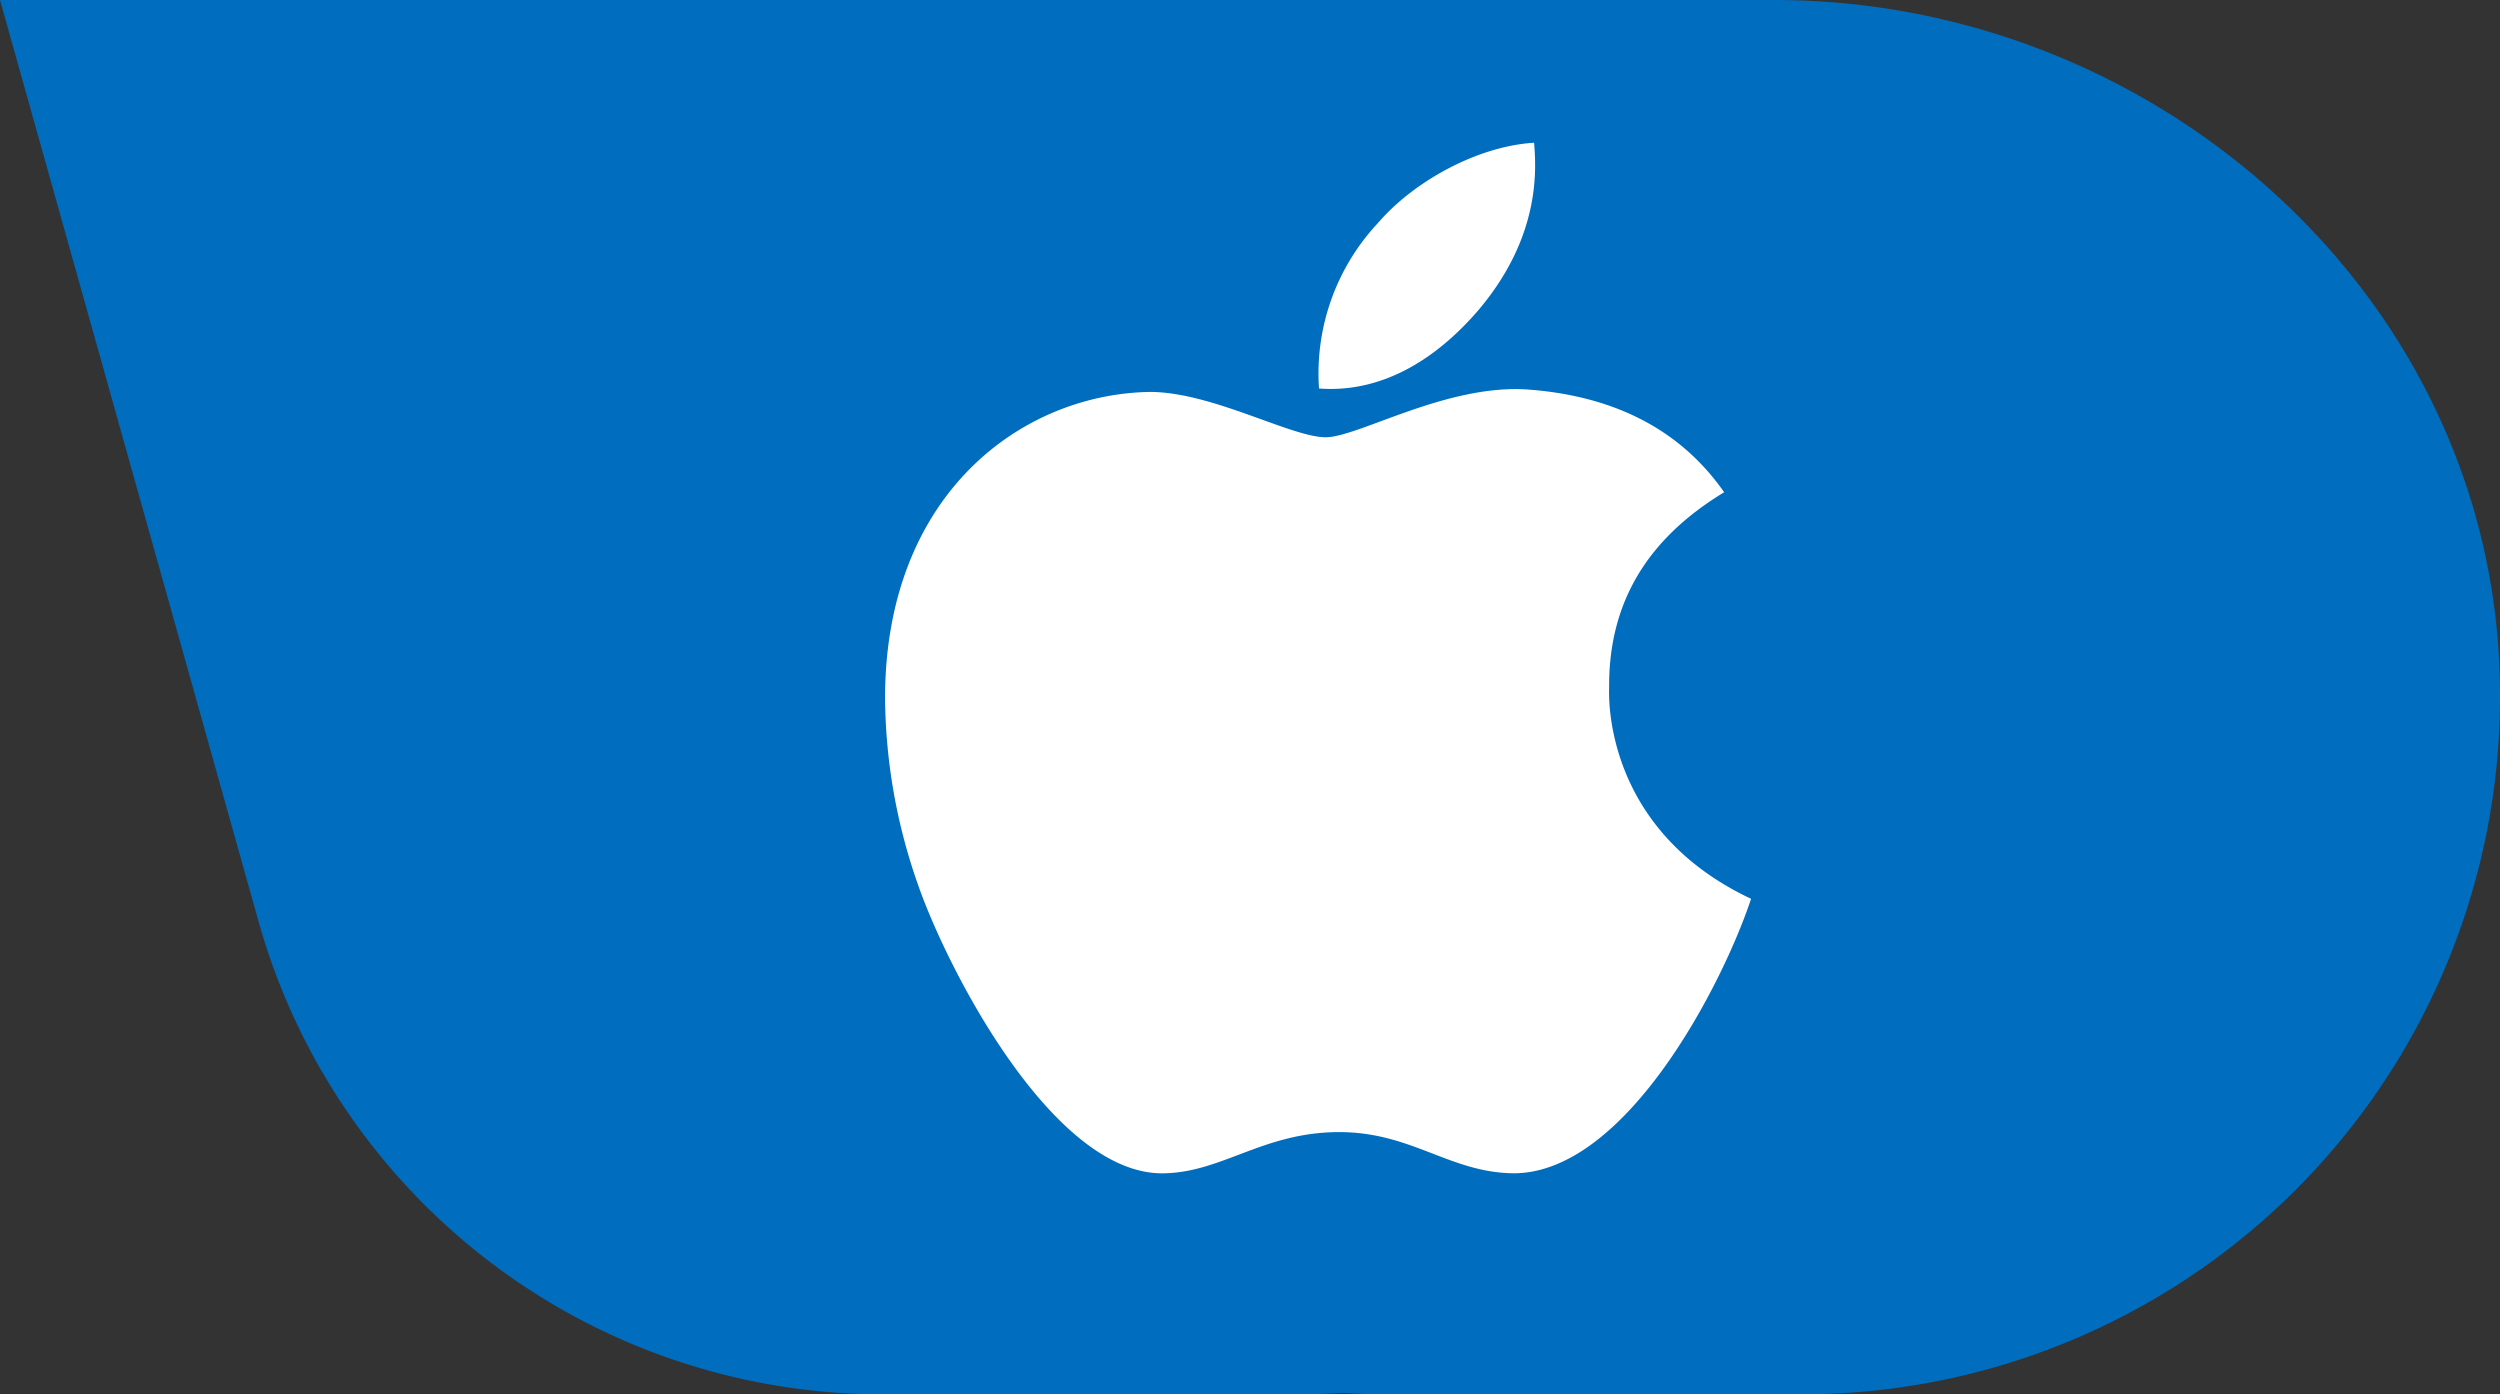 <svg xmlns="http://www.w3.org/2000/svg" width="252.91" height="141.058" viewBox="0 0 252.91 141.058"><rect x="0" y="0" width="252.91" height="141.058" fill="#333333" stroke="none"/><g transform="translate(-2188.571 -249)"><g transform="translate(1243 -3146.573)"><g transform="translate(87.453 2474.055)"><g transform="translate(634.547 921.518)"><path d="M309.539,131.4H181l26.154,93.212a65.563,65.563,0,0,0,63.092,47.846H312.39a70.609,70.609,0,0,0,70.529-72.76C381.8,161.149,348.088,131.4,309.539,131.4Z" transform="translate(93.534 -131.4)" fill="#006dbf"/><path d="M309.539,131.4H181l26.154,93.212a65.563,65.563,0,0,0,63.092,47.846H312.39a70.609,70.609,0,0,0,70.529-72.76C381.8,161.149,348.088,131.4,309.539,131.4Z" transform="translate(42.571 -131.4)" fill="#006dbf"/></g><path d="M77.249,87.094C77.2,78.552,81.066,72.1,88.887,67.356,84.511,61.095,77.9,57.65,69.172,56.975c-8.263-.652-17.294,4.818-20.6,4.818-3.491,0-11.5-4.585-17.783-4.585C17.8,57.417,4,67.565,4,88.211a58.013,58.013,0,0,0,3.352,18.9c2.979,8.542,13.733,29.49,24.952,29.141,5.866-.14,10.009-4.166,17.643-4.166,7.4,0,11.242,4.166,17.783,4.166,11.312-.163,21.041-19.2,23.881-27.768-15.176-7.146-14.361-20.948-14.361-21.39ZM64.075,48.875C70.429,41.334,69.847,34.467,69.661,32c-5.609.326-12.1,3.817-15.8,8.123A22.266,22.266,0,0,0,47.9,56.859C53.973,57.324,59.513,54.205,64.075,48.875Z" transform="translate(943.654 903.96)" fill="#fff"/></g></g></g></svg>